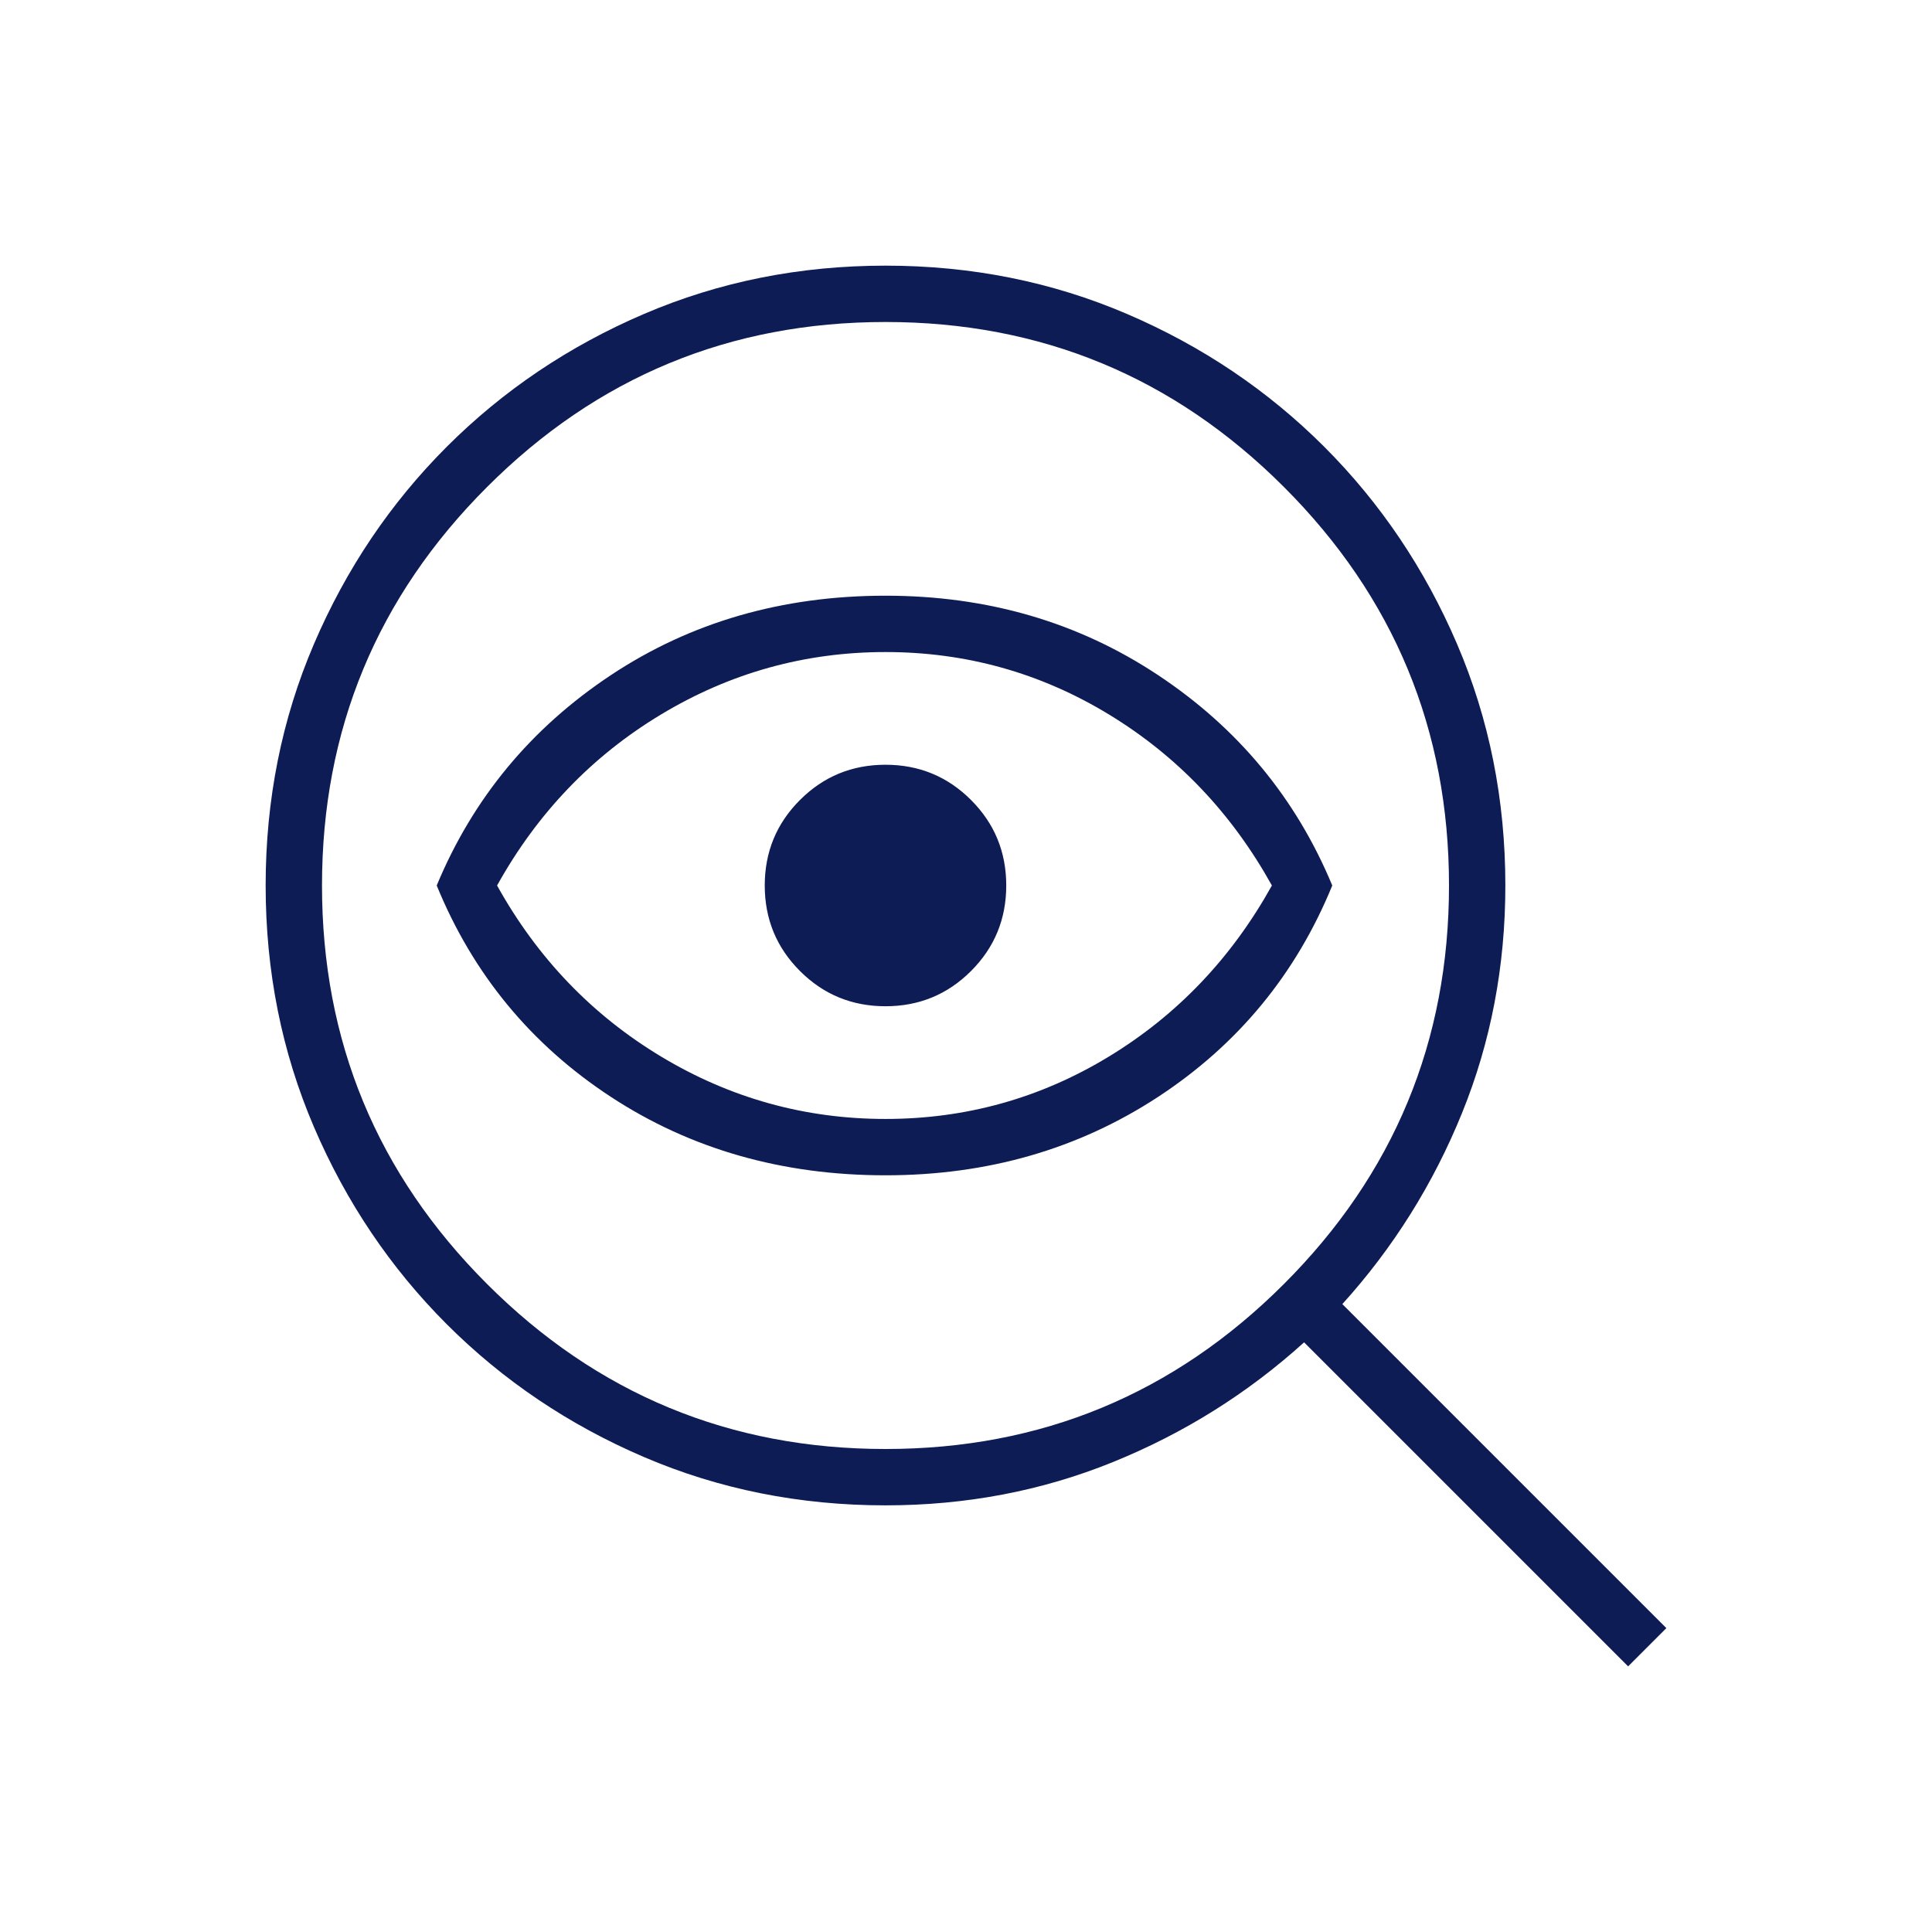 <svg width="90" height="90" viewBox="0 0 90 90" fill="none" xmlns="http://www.w3.org/2000/svg">
<mask id="mask0_814_43" style="mask-type:alpha" maskUnits="userSpaceOnUse" x="0" y="0" width="90" height="90">
<rect width="90" height="90" fill="#D9D9D9"/>
</mask>
<g mask="url(#mask0_814_43)">
<path d="M41.25 67.5C48.5 67.5 54.688 64.938 59.812 59.812C64.938 54.688 67.5 48.5 67.5 41.25C67.5 34 64.938 27.812 59.812 22.688C54.688 17.562 48.5 15 41.25 15C34 15 27.812 17.562 22.688 22.688C17.562 27.812 15 34 15 41.25C15 48.5 17.562 54.688 22.688 59.812C27.812 64.938 34 67.5 41.25 67.5ZM41.25 54.75C36.438 54.75 32.172 53.531 28.453 51.094C24.734 48.656 22.031 45.375 20.344 41.25C22.031 37.188 24.734 33.922 28.453 31.453C32.172 28.984 36.438 27.75 41.25 27.75C46 27.75 50.234 28.984 53.953 31.453C57.672 33.922 60.375 37.188 62.062 41.25C60.375 45.375 57.672 48.656 53.953 51.094C50.234 53.531 46 54.75 41.25 54.75ZM41.25 52.125C45 52.125 48.469 51.156 51.656 49.219C54.844 47.281 57.375 44.625 59.25 41.25C57.375 37.875 54.844 35.219 51.656 33.281C48.469 31.344 45 30.375 41.25 30.375C37.5 30.375 34.016 31.344 30.797 33.281C27.578 35.219 25.031 37.875 23.156 41.25C25.031 44.625 27.578 47.281 30.797 49.219C34.016 51.156 37.5 52.125 41.25 52.125ZM41.25 46.875C42.812 46.875 44.141 46.328 45.234 45.234C46.328 44.141 46.875 42.812 46.875 41.25C46.875 39.688 46.328 38.359 45.234 37.266C44.141 36.172 42.812 35.625 41.25 35.625C39.688 35.625 38.359 36.172 37.266 37.266C36.172 38.359 35.625 39.688 35.625 41.25C35.625 42.812 36.172 44.141 37.266 45.234C38.359 46.328 39.688 46.875 41.25 46.875ZM41.25 70.125C37.25 70.125 33.5 69.375 30 67.875C26.5 66.375 23.438 64.312 20.812 61.688C18.188 59.062 16.125 56 14.625 52.5C13.125 49 12.375 45.25 12.375 41.25C12.375 37.25 13.125 33.5 14.625 30C16.125 26.5 18.188 23.438 20.812 20.812C23.438 18.188 26.5 16.125 30 14.625C33.5 13.125 37.25 12.375 41.25 12.375C45.25 12.375 49 13.125 52.5 14.625C56 16.125 59.062 18.188 61.688 20.812C64.312 23.438 66.375 26.5 67.875 30C69.375 33.5 70.125 37.25 70.125 41.25C70.125 45 69.453 48.531 68.109 51.844C66.766 55.156 64.906 58.125 62.531 60.75L77.625 75.844L75.844 77.625L60.75 62.531C58.125 64.906 55.156 66.766 51.844 68.109C48.531 69.453 45 70.125 41.25 70.125Z" fill="#0E1C55"/>
</g>
</svg>
